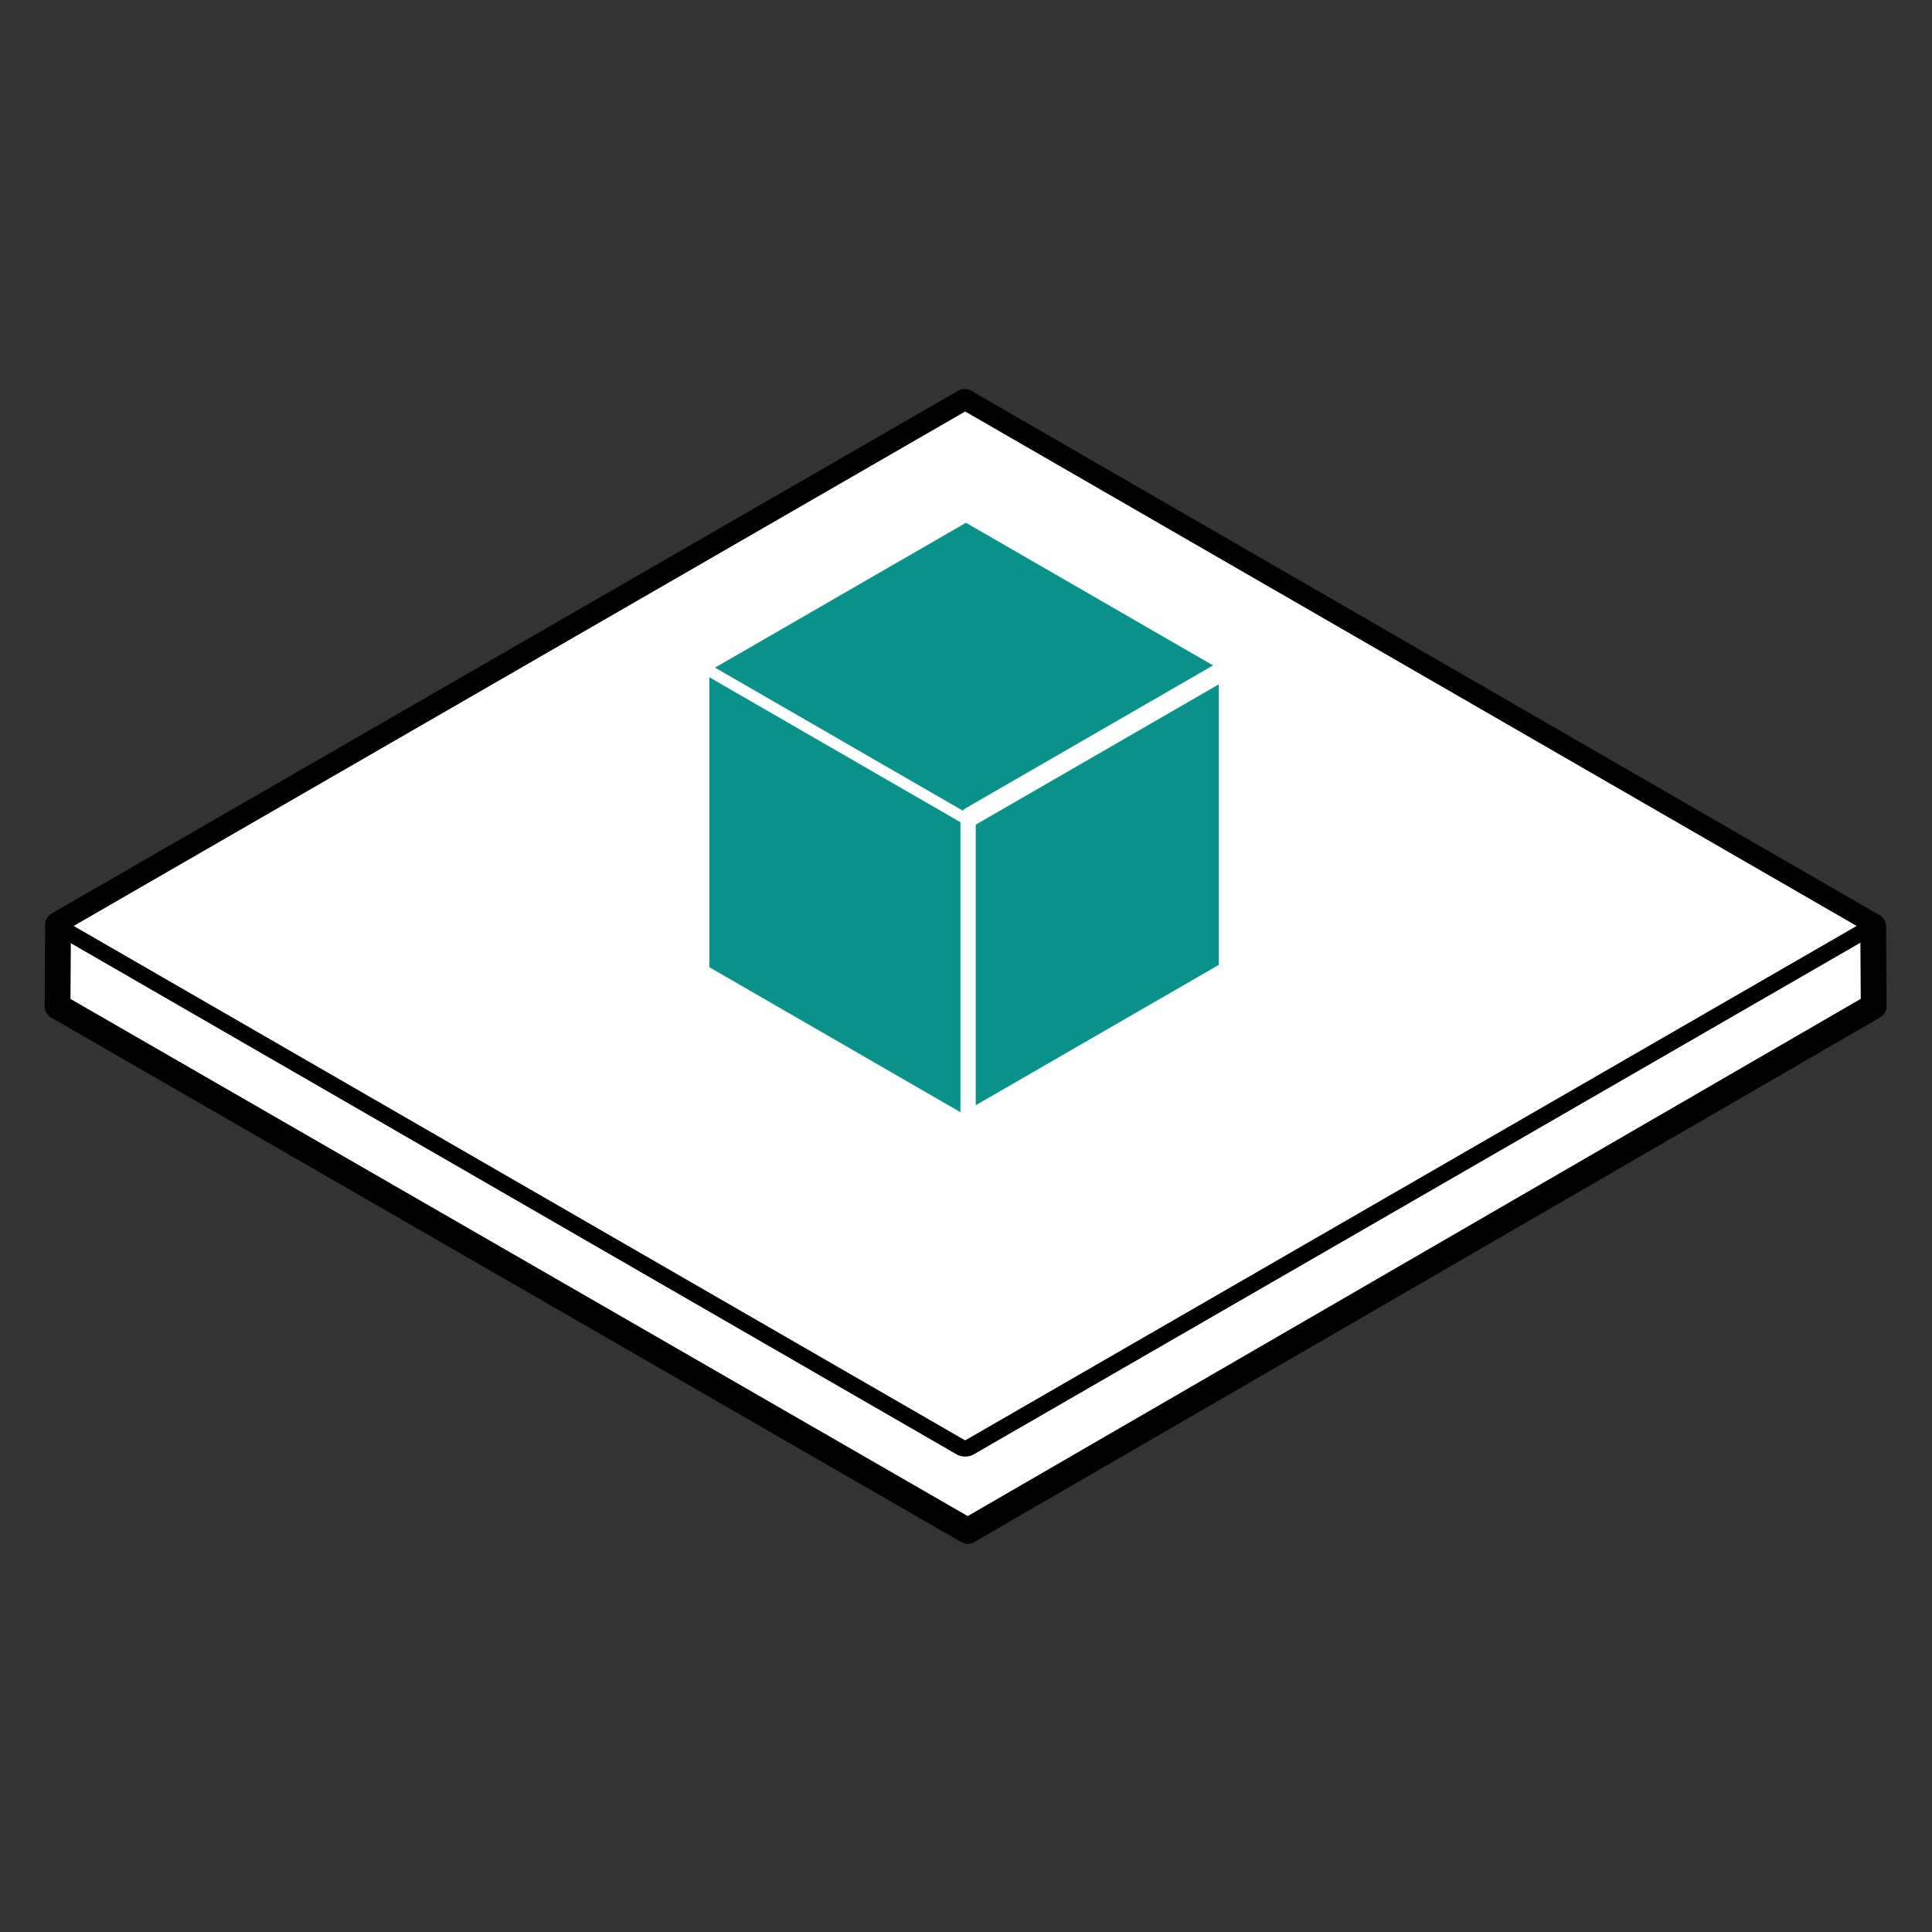 <?xml version="1.0" encoding="UTF-8" standalone="no"?>
<!DOCTYPE svg PUBLIC "-//W3C//DTD SVG 1.1//EN" "http://www.w3.org/Graphics/SVG/1.1/DTD/svg11.dtd">
<svg width="100%" height="100%" viewBox="0 0 512 512" version="1.1" xmlns="http://www.w3.org/2000/svg" xmlns:xlink="http://www.w3.org/1999/xlink" xml:space="preserve" xmlns:serif="http://www.serif.com/" style="fill-rule:evenodd;clip-rule:evenodd;stroke-linecap:round;stroke-linejoin:round;stroke-miterlimit:1.5;">
    <rect x="0" y="0" width="512" height="512" fill="#333333" stroke="none"/>
    <g transform="matrix(1,0,0,1,2.545,-19.597)">
        <g transform="matrix(1.086,0,0,1.086,-24.916,-12.918)">
            <path d="M256,128L477.703,256L477.827,275.489L256.757,403.533L34.643,275.519L34.759,255.583L256,128Z" style="fill:white;stroke:black;stroke-width:6.29px;"/>
        </g>
        <g transform="matrix(0.785,-0.453,0.785,0.453,-192.911,249.244)">
            <rect x="113.553" y="148.294" width="306.493" height="306.493" style="fill:white;stroke:black;stroke-width:5.53px;"/>
        </g>
        <g transform="matrix(1.086,0,0,1.086,-32.388,-21.903)">
            <g transform="matrix(0.601,-0.347,0.601,0.347,49.92,213.894)">
                <rect x="142.557" y="105.849" width="106.468" height="106.468" style="fill:rgb(8,146,137);stroke:white;stroke-width:4.51px;"/>
            </g>
            <g transform="matrix(0.601,-0.347,-6.40988e-17,0.694,177.558,214.103)">
                <rect x="142.557" y="105.849" width="106.468" height="106.468" style="fill:rgb(8,146,137);stroke:white;stroke-width:7.82px;"/>
            </g>
            <g transform="matrix(0.601,0.347,-1.30837e-16,0.694,113.542,78.201)">
                <rect x="142.557" y="105.849" width="106.468" height="106.468" style="fill:rgb(8,146,137);stroke:white;stroke-width:4.51px;"/>
            </g>
        </g>
    </g>
</svg>
